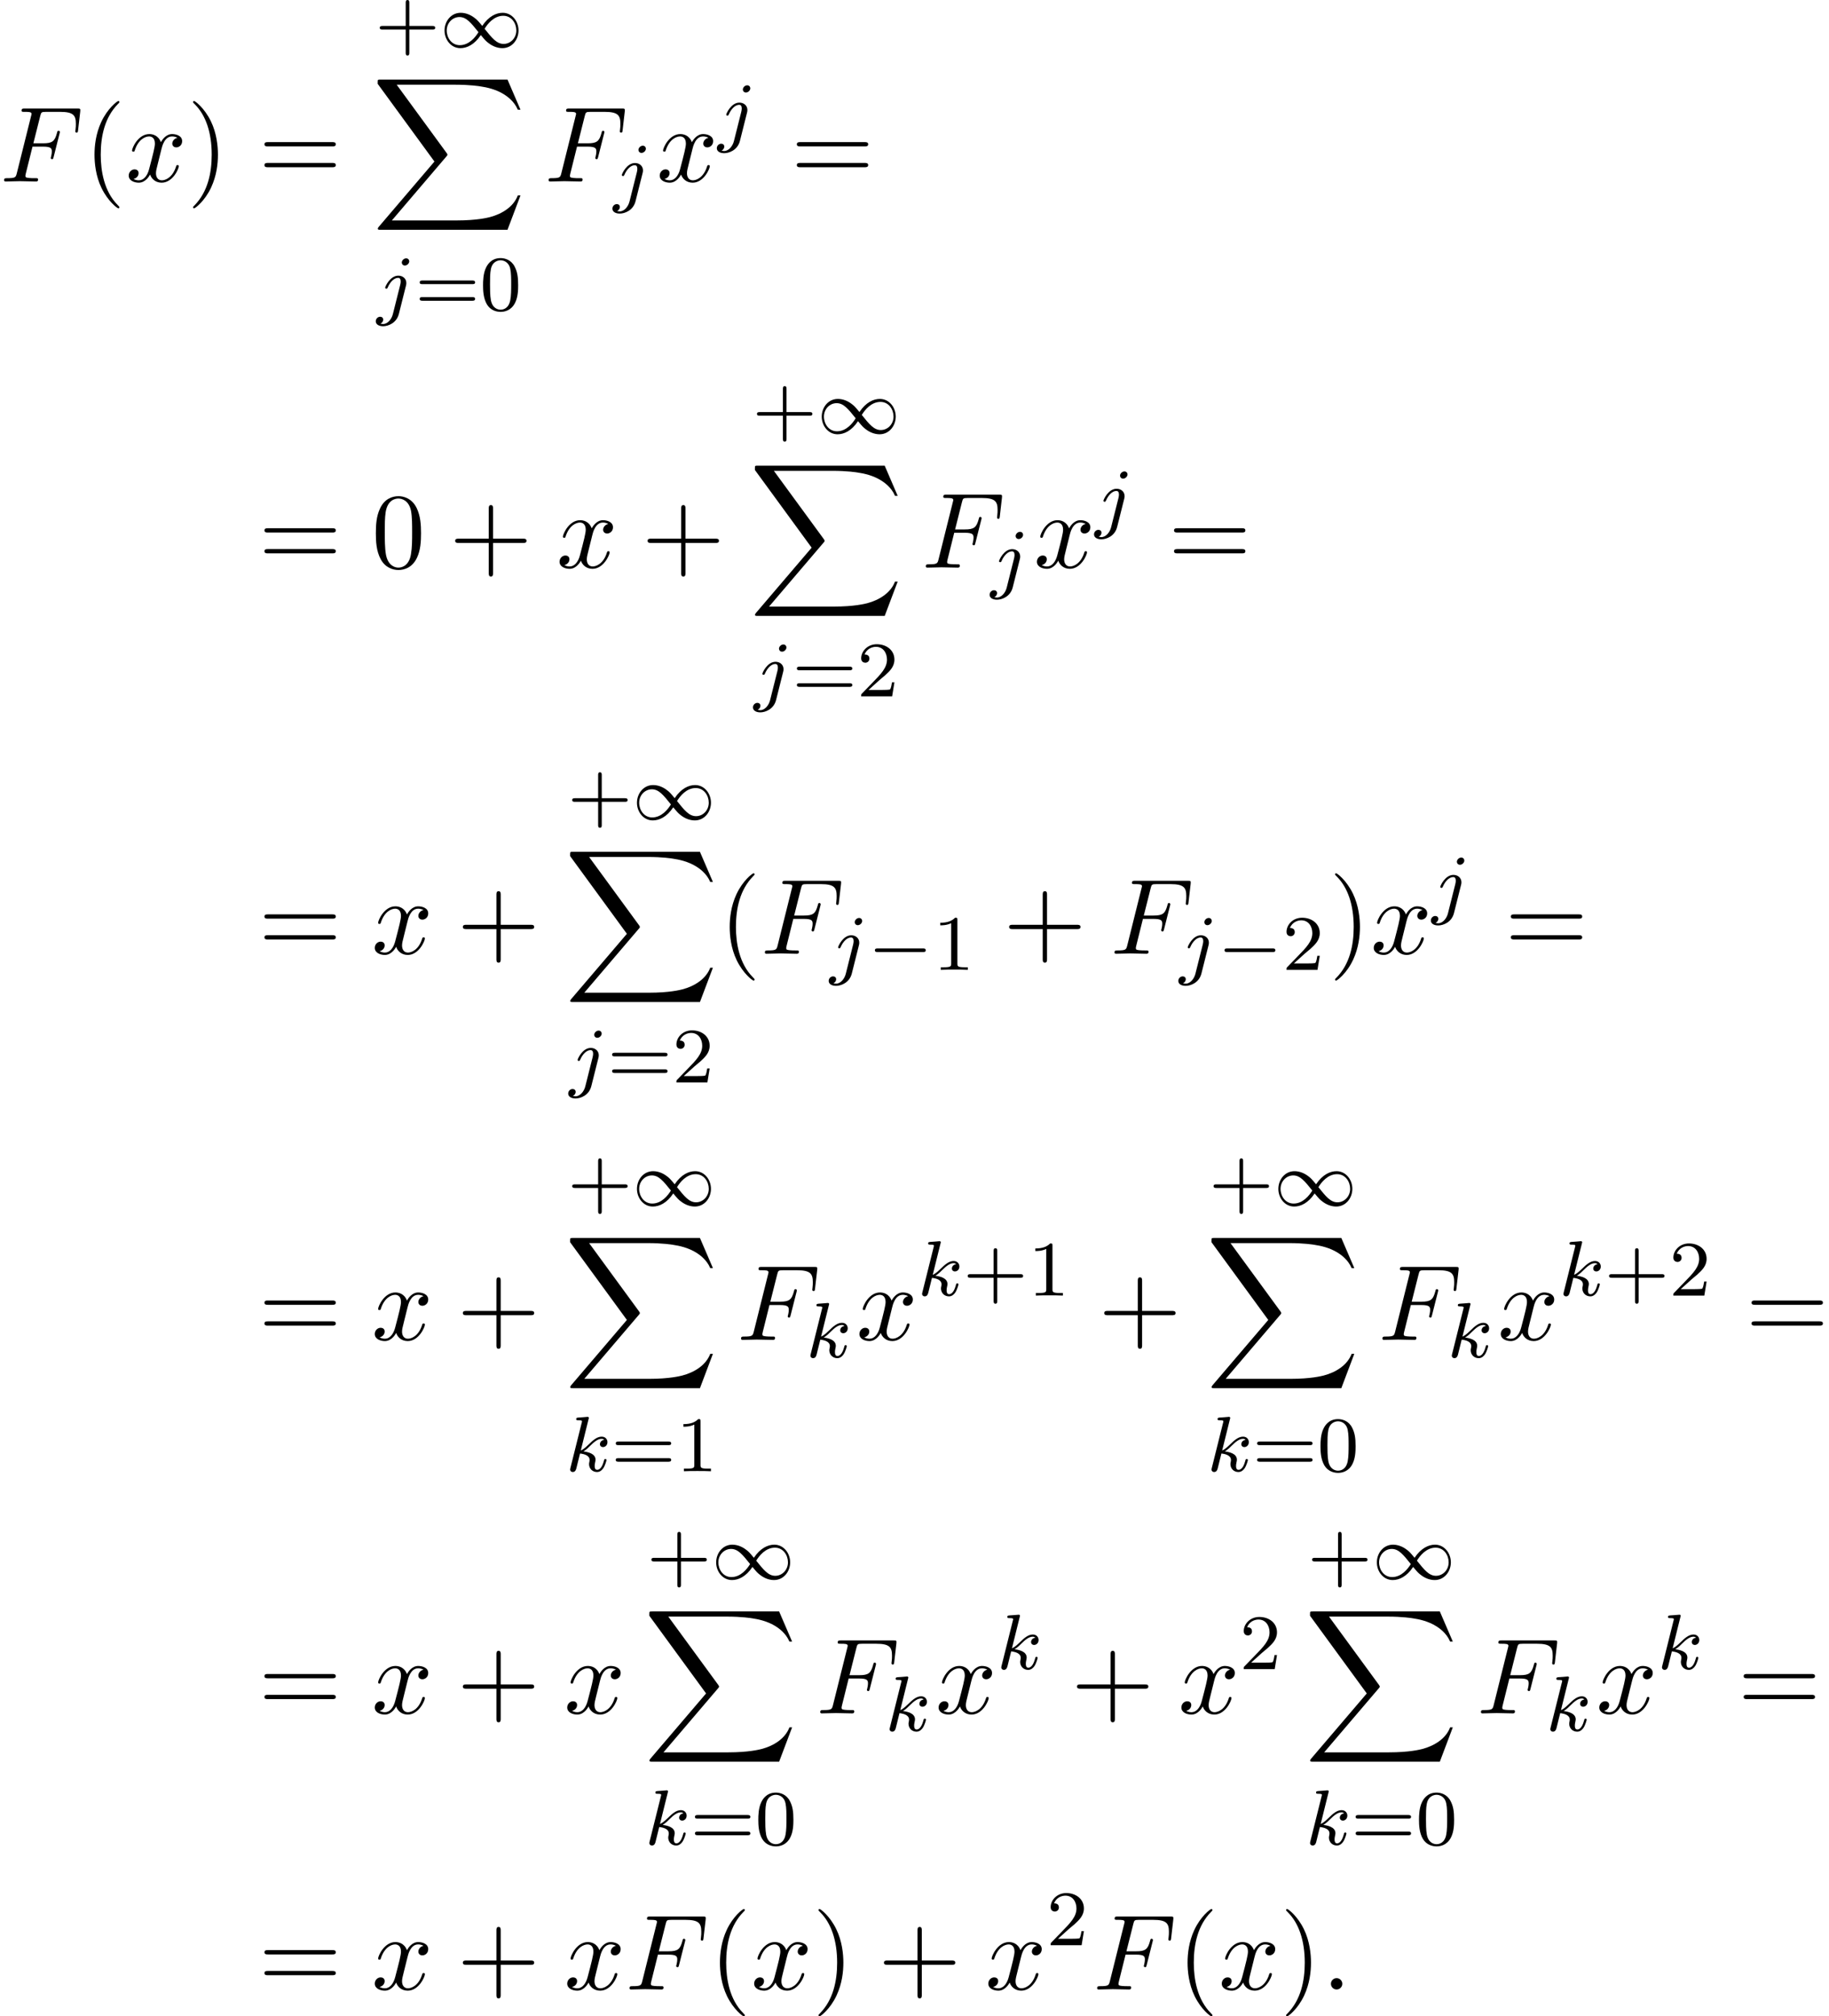 <?xml version='1.0' encoding='UTF-8'?>
<!-- This file was generated by dvisvgm 2.13.3 -->
<svg version='1.1' xmlns='http://www.w3.org/2000/svg' xmlns:xlink='http://www.w3.org/1999/xlink' width='185.984pt' height='204.987pt' viewBox='140.134 70.829 185.984 204.987'>
<defs>
<path id='g2-106' d='M3.292-4.973C3.292-5.125 3.172-5.276 2.981-5.276C2.742-5.276 2.534-5.053 2.534-4.846C2.534-4.694 2.654-4.543 2.845-4.543C3.084-4.543 3.292-4.766 3.292-4.973ZM1.626 .399C1.506 .885 1.116 1.403 .63 1.403C.502 1.403 .383 1.371 .367 1.363C.614 1.243 .646 1.028 .646 .956C.646 .765 .502 .662 .335 .662C.104 .662-.112 .861-.112 1.124C-.112 1.427 .183 1.626 .638 1.626C1.124 1.626 2 1.323 2.24 .367L2.957-2.487C2.981-2.582 2.997-2.646 2.997-2.766C2.997-3.204 2.646-3.515 2.184-3.515C1.339-3.515 .845-2.399 .845-2.295C.845-2.224 .901-2.192 .964-2.192C1.052-2.192 1.06-2.216 1.116-2.335C1.355-2.885 1.761-3.292 2.16-3.292C2.327-3.292 2.423-3.18 2.423-2.917C2.423-2.805 2.399-2.694 2.375-2.582L1.626 .399Z'/>
<path id='g2-107' d='M2.327-5.292C2.335-5.308 2.359-5.412 2.359-5.42C2.359-5.46 2.327-5.531 2.232-5.531C2.2-5.531 1.953-5.507 1.769-5.491L1.323-5.46C1.148-5.444 1.068-5.436 1.068-5.292C1.068-5.181 1.18-5.181 1.275-5.181C1.658-5.181 1.658-5.133 1.658-5.061C1.658-5.037 1.658-5.021 1.618-4.878L.486-.343C.454-.223 .454-.175 .454-.167C.454-.032 .566 .08 .717 .08C.988 .08 1.052-.175 1.084-.287C1.164-.622 1.371-1.467 1.459-1.801C1.897-1.753 2.431-1.602 2.431-1.148C2.431-1.108 2.431-1.068 2.415-.988C2.391-.885 2.375-.773 2.375-.733C2.375-.263 2.726 .08 3.188 .08C3.523 .08 3.73-.167 3.834-.319C4.025-.614 4.152-1.092 4.152-1.14C4.152-1.219 4.089-1.243 4.033-1.243C3.937-1.243 3.921-1.196 3.889-1.052C3.786-.677 3.579-.143 3.204-.143C2.997-.143 2.949-.319 2.949-.534C2.949-.638 2.957-.733 2.997-.917C3.005-.948 3.037-1.076 3.037-1.164C3.037-1.817 2.216-1.961 1.809-2.016C2.104-2.192 2.375-2.463 2.471-2.566C2.909-2.997 3.268-3.292 3.65-3.292C3.754-3.292 3.85-3.268 3.913-3.188C3.483-3.132 3.483-2.758 3.483-2.75C3.483-2.574 3.618-2.455 3.794-2.455C4.009-2.455 4.248-2.63 4.248-2.957C4.248-3.228 4.057-3.515 3.658-3.515C3.196-3.515 2.782-3.164 2.327-2.71C1.865-2.256 1.666-2.168 1.538-2.112L2.327-5.292Z'/>
<path id='g3-58' d='M2.095-.578C2.095-.895 1.833-1.156 1.516-1.156S.938-.895 .938-.578S1.2 0 1.516 0S2.095-.262 2.095-.578Z'/>
<path id='g3-70' d='M3.305-3.545H4.364C5.182-3.545 5.269-3.371 5.269-3.055C5.269-2.978 5.269-2.847 5.193-2.52C5.171-2.465 5.16-2.422 5.16-2.4C5.16-2.313 5.225-2.269 5.291-2.269C5.4-2.269 5.4-2.302 5.455-2.498L6.055-4.865C6.087-4.985 6.087-5.007 6.087-5.04C6.087-5.062 6.065-5.16 5.956-5.16S5.836-5.105 5.793-4.931C5.564-4.08 5.313-3.884 4.385-3.884H3.393L4.091-6.655C4.189-7.036 4.2-7.08 4.68-7.08H6.12C7.462-7.08 7.713-6.72 7.713-5.88C7.713-5.629 7.713-5.585 7.68-5.291C7.658-5.149 7.658-5.127 7.658-5.095C7.658-5.04 7.691-4.964 7.789-4.964C7.909-4.964 7.92-5.029 7.942-5.236L8.16-7.124C8.193-7.418 8.138-7.418 7.865-7.418H2.52C2.302-7.418 2.193-7.418 2.193-7.2C2.193-7.08 2.291-7.08 2.498-7.08C2.902-7.08 3.207-7.08 3.207-6.884C3.207-6.84 3.207-6.818 3.153-6.622L1.713-.851C1.604-.425 1.582-.338 .72-.338C.535-.338 .415-.338 .415-.131C.415 0 .545 0 .578 0C.895 0 1.702-.033 2.018-.033C2.378-.033 3.284 0 3.644 0C3.742 0 3.873 0 3.873-.207C3.873-.295 3.807-.316 3.807-.327C3.775-.338 3.753-.338 3.502-.338C3.262-.338 3.207-.338 2.935-.36C2.618-.393 2.585-.436 2.585-.578C2.585-.6 2.585-.665 2.629-.829L3.305-3.545Z'/>
<path id='g3-120' d='M3.644-3.295C3.709-3.578 3.96-4.582 4.724-4.582C4.778-4.582 5.04-4.582 5.269-4.44C4.964-4.385 4.745-4.113 4.745-3.851C4.745-3.676 4.865-3.469 5.16-3.469C5.4-3.469 5.749-3.665 5.749-4.102C5.749-4.669 5.105-4.822 4.735-4.822C4.102-4.822 3.72-4.244 3.589-3.993C3.316-4.713 2.727-4.822 2.411-4.822C1.276-4.822 .655-3.415 .655-3.142C.655-3.033 .764-3.033 .785-3.033C.873-3.033 .905-3.055 .927-3.153C1.298-4.309 2.018-4.582 2.389-4.582C2.596-4.582 2.978-4.484 2.978-3.851C2.978-3.513 2.793-2.782 2.389-1.255C2.215-.578 1.833-.12 1.353-.12C1.287-.12 1.036-.12 .807-.262C1.08-.316 1.32-.545 1.32-.851C1.32-1.145 1.08-1.233 .916-1.233C.589-1.233 .316-.949 .316-.6C.316-.098 .862 .12 1.342 .12C2.062 .12 2.455-.644 2.487-.709C2.618-.305 3.011 .12 3.665 .12C4.789 .12 5.411-1.287 5.411-1.56C5.411-1.669 5.313-1.669 5.28-1.669C5.182-1.669 5.16-1.625 5.138-1.549C4.778-.382 4.036-.12 3.687-.12C3.262-.12 3.087-.469 3.087-.84C3.087-1.08 3.153-1.32 3.273-1.8L3.644-3.295Z'/>
<path id='g5-40' d='M3.611 2.618C3.611 2.585 3.611 2.564 3.425 2.378C2.062 1.004 1.713-1.058 1.713-2.727C1.713-4.625 2.127-6.524 3.469-7.887C3.611-8.018 3.611-8.04 3.611-8.073C3.611-8.149 3.567-8.182 3.502-8.182C3.393-8.182 2.411-7.44 1.767-6.055C1.211-4.855 1.08-3.644 1.08-2.727C1.08-1.876 1.2-.556 1.8 .676C2.455 2.018 3.393 2.727 3.502 2.727C3.567 2.727 3.611 2.695 3.611 2.618Z'/>
<path id='g5-41' d='M3.153-2.727C3.153-3.578 3.033-4.898 2.433-6.131C1.778-7.473 .84-8.182 .731-8.182C.665-8.182 .622-8.138 .622-8.073C.622-8.04 .622-8.018 .829-7.822C1.898-6.742 2.52-5.007 2.52-2.727C2.52-.862 2.116 1.058 .764 2.433C.622 2.564 .622 2.585 .622 2.618C.622 2.684 .665 2.727 .731 2.727C.84 2.727 1.822 1.985 2.465 .6C3.022-.6 3.153-1.811 3.153-2.727Z'/>
<path id='g5-43' d='M4.462-2.509H7.505C7.658-2.509 7.865-2.509 7.865-2.727S7.658-2.945 7.505-2.945H4.462V-6C4.462-6.153 4.462-6.36 4.244-6.36S4.025-6.153 4.025-6V-2.945H.971C.818-2.945 .611-2.945 .611-2.727S.818-2.509 .971-2.509H4.025V.545C4.025 .698 4.025 .905 4.244 .905S4.462 .698 4.462 .545V-2.509Z'/>
<path id='g5-48' d='M5.018-3.491C5.018-4.364 4.964-5.236 4.582-6.044C4.08-7.091 3.185-7.265 2.727-7.265C2.073-7.265 1.276-6.982 .829-5.967C.48-5.215 .425-4.364 .425-3.491C.425-2.673 .469-1.691 .916-.862C1.385 .022 2.182 .24 2.716 .24C3.305 .24 4.135 .011 4.615-1.025C4.964-1.778 5.018-2.629 5.018-3.491ZM2.716 0C2.291 0 1.647-.273 1.451-1.32C1.331-1.975 1.331-2.978 1.331-3.622C1.331-4.32 1.331-5.04 1.418-5.629C1.625-6.927 2.444-7.025 2.716-7.025C3.076-7.025 3.796-6.829 4.004-5.749C4.113-5.138 4.113-4.309 4.113-3.622C4.113-2.804 4.113-2.062 3.993-1.364C3.829-.327 3.207 0 2.716 0Z'/>
<path id='g5-61' d='M7.495-3.567C7.658-3.567 7.865-3.567 7.865-3.785S7.658-4.004 7.505-4.004H.971C.818-4.004 .611-4.004 .611-3.785S.818-3.567 .982-3.567H7.495ZM7.505-1.451C7.658-1.451 7.865-1.451 7.865-1.669S7.658-1.887 7.495-1.887H.982C.818-1.887 .611-1.887 .611-1.669S.818-1.451 .971-1.451H7.505Z'/>
<path id='g1-0' d='M5.571-1.809C5.699-1.809 5.874-1.809 5.874-1.993S5.699-2.176 5.571-2.176H1.004C.877-2.176 .701-2.176 .701-1.993S.877-1.809 1.004-1.809H5.571Z'/>
<path id='g1-49' d='M4.304-2.184C3.834-2.75 3.77-2.813 3.491-3.021C3.124-3.3 2.638-3.515 2.112-3.515C1.14-3.515 .47-2.662 .47-1.714C.47-.781 1.132 .08 2.08 .08C2.734 .08 3.499-.263 4.16-1.251C4.631-.685 4.694-.622 4.973-.414C5.34-.135 5.826 .08 6.352 .08C7.325 .08 7.994-.773 7.994-1.722C7.994-2.654 7.333-3.515 6.384-3.515C5.731-3.515 4.965-3.172 4.304-2.184ZM4.543-1.889C4.846-2.391 5.499-3.212 6.44-3.212C7.293-3.212 7.771-2.439 7.771-1.722C7.771-.948 7.181-.351 6.48-.351S5.308-.933 4.543-1.889ZM3.921-1.546C3.618-1.044 2.965-.223 2.024-.223C1.172-.223 .693-.996 .693-1.714C.693-2.487 1.283-3.084 1.985-3.084S3.156-2.503 3.921-1.546Z'/>
<path id='g4-43' d='M3.475-1.809H5.818C5.93-1.809 6.105-1.809 6.105-1.993S5.93-2.176 5.818-2.176H3.475V-4.527C3.475-4.639 3.475-4.814 3.292-4.814S3.108-4.639 3.108-4.527V-2.176H.757C.646-2.176 .47-2.176 .47-1.993S.646-1.809 .757-1.809H3.108V.542C3.108 .654 3.108 .829 3.292 .829S3.475 .654 3.475 .542V-1.809Z'/>
<path id='g4-48' d='M3.897-2.542C3.897-3.395 3.81-3.913 3.547-4.423C3.196-5.125 2.55-5.3 2.112-5.3C1.108-5.3 .741-4.551 .63-4.328C.343-3.746 .327-2.957 .327-2.542C.327-2.016 .351-1.211 .733-.574C1.1 .016 1.69 .167 2.112 .167C2.495 .167 3.18 .048 3.579-.741C3.873-1.315 3.897-2.024 3.897-2.542ZM2.112-.056C1.841-.056 1.291-.183 1.124-1.02C1.036-1.474 1.036-2.224 1.036-2.638C1.036-3.188 1.036-3.746 1.124-4.184C1.291-4.997 1.913-5.077 2.112-5.077C2.383-5.077 2.933-4.941 3.092-4.216C3.188-3.778 3.188-3.18 3.188-2.638C3.188-2.168 3.188-1.451 3.092-1.004C2.925-.167 2.375-.056 2.112-.056Z'/>
<path id='g4-49' d='M2.503-5.077C2.503-5.292 2.487-5.3 2.271-5.3C1.945-4.981 1.522-4.79 .765-4.79V-4.527C.98-4.527 1.411-4.527 1.873-4.742V-.654C1.873-.359 1.849-.263 1.092-.263H.813V0C1.14-.024 1.825-.024 2.184-.024S3.236-.024 3.563 0V-.263H3.284C2.527-.263 2.503-.359 2.503-.654V-5.077Z'/>
<path id='g4-50' d='M2.248-1.626C2.375-1.745 2.71-2.008 2.837-2.12C3.332-2.574 3.802-3.013 3.802-3.738C3.802-4.686 3.005-5.3 2.008-5.3C1.052-5.3 .422-4.575 .422-3.866C.422-3.475 .733-3.419 .845-3.419C1.012-3.419 1.259-3.539 1.259-3.842C1.259-4.256 .861-4.256 .765-4.256C.996-4.838 1.53-5.037 1.921-5.037C2.662-5.037 3.045-4.407 3.045-3.738C3.045-2.909 2.463-2.303 1.522-1.339L.518-.303C.422-.215 .422-.199 .422 0H3.571L3.802-1.427H3.555C3.531-1.267 3.467-.869 3.371-.717C3.324-.654 2.718-.654 2.59-.654H1.172L2.248-1.626Z'/>
<path id='g4-61' d='M5.826-2.654C5.946-2.654 6.105-2.654 6.105-2.837S5.914-3.021 5.794-3.021H.781C.662-3.021 .47-3.021 .47-2.837S.63-2.654 .749-2.654H5.826ZM5.794-.964C5.914-.964 6.105-.964 6.105-1.148S5.946-1.331 5.826-1.331H.749C.63-1.331 .47-1.331 .47-1.148S.662-.964 .781-.964H5.794Z'/>
<path id='g0-88' d='M13.811 15.273L15.131 11.782H14.858C14.433 12.916 13.276 13.658 12.022 13.985C11.793 14.04 10.724 14.324 8.629 14.324H2.051L7.604 7.811C7.68 7.724 7.702 7.691 7.702 7.636C7.702 7.615 7.702 7.582 7.625 7.473L2.542 .524H8.52C9.982 .524 10.975 .676 11.073 .698C11.662 .785 12.611 .971 13.473 1.516C13.745 1.691 14.487 2.182 14.858 3.065H15.131L13.811 0H.916C.665 0 .655 .011 .622 .076C.611 .109 .611 .316 .611 .436L6.382 8.335L.731 14.956C.622 15.087 .622 15.142 .622 15.153C.622 15.273 .72 15.273 .916 15.273H13.811Z'/>
</defs>
<g id='page1'>
<use x='140.134' y='89.281' xlink:href='#g3-70'/>
<use x='148.664' y='89.281' xlink:href='#g5-40'/>
<use x='152.907' y='89.281' xlink:href='#g3-120'/>
<use x='159.142' y='89.281' xlink:href='#g5-41'/>
<use x='166.414' y='89.281' xlink:href='#g5-61'/>
<use x='178.281' y='75.645' xlink:href='#g4-43'/>
<use x='184.867' y='75.645' xlink:href='#g1-49'/>
<use x='177.929' y='78.917' xlink:href='#g0-88'/>
<use x='178.456' y='102.368' xlink:href='#g2-106'/>
<use x='182.34' y='102.368' xlink:href='#g4-61'/>
<use x='188.926' y='102.368' xlink:href='#g4-48'/>
<use x='195.505' y='89.281' xlink:href='#g3-70'/>
<use x='202.52' y='90.917' xlink:href='#g2-106'/>
<use x='206.902' y='89.281' xlink:href='#g3-120'/>
<use x='213.137' y='84.777' xlink:href='#g2-106'/>
<use x='220.55' y='89.281' xlink:href='#g5-61'/>
<use x='166.414' y='128.537' xlink:href='#g5-61'/>
<use x='177.929' y='128.537' xlink:href='#g5-48'/>
<use x='185.808' y='128.537' xlink:href='#g5-43'/>
<use x='196.717' y='128.537' xlink:href='#g3-120'/>
<use x='205.376' y='128.537' xlink:href='#g5-43'/>
<use x='216.637' y='114.9' xlink:href='#g4-43'/>
<use x='223.223' y='114.9' xlink:href='#g1-49'/>
<use x='216.285' y='118.173' xlink:href='#g0-88'/>
<use x='216.812' y='141.624' xlink:href='#g2-106'/>
<use x='220.696' y='141.624' xlink:href='#g4-61'/>
<use x='227.282' y='141.624' xlink:href='#g4-50'/>
<use x='233.861' y='128.537' xlink:href='#g3-70'/>
<use x='240.876' y='130.173' xlink:href='#g2-106'/>
<use x='245.258' y='128.537' xlink:href='#g3-120'/>
<use x='251.493' y='124.032' xlink:href='#g2-106'/>
<use x='258.906' y='128.537' xlink:href='#g5-61'/>
<use x='166.414' y='167.792' xlink:href='#g5-61'/>
<use x='177.929' y='167.792' xlink:href='#g3-120'/>
<use x='186.588' y='167.792' xlink:href='#g5-43'/>
<use x='197.849' y='154.156' xlink:href='#g4-43'/>
<use x='204.435' y='154.156' xlink:href='#g1-49'/>
<use x='197.497' y='157.428' xlink:href='#g0-88'/>
<use x='198.024' y='180.879' xlink:href='#g2-106'/>
<use x='201.908' y='180.879' xlink:href='#g4-61'/>
<use x='208.494' y='180.879' xlink:href='#g4-50'/>
<use x='213.255' y='167.792' xlink:href='#g5-40'/>
<use x='217.497' y='167.792' xlink:href='#g3-70'/>
<use x='224.513' y='169.429' xlink:href='#g2-106'/>
<use x='228.397' y='169.429' xlink:href='#g1-0'/>
<use x='234.983' y='169.429' xlink:href='#g4-49'/>
<use x='242.14' y='167.792' xlink:href='#g5-43'/>
<use x='253.049' y='167.792' xlink:href='#g3-70'/>
<use x='260.064' y='169.429' xlink:href='#g2-106'/>
<use x='263.948' y='169.429' xlink:href='#g1-0'/>
<use x='270.534' y='169.429' xlink:href='#g4-50'/>
<use x='275.267' y='167.792' xlink:href='#g5-41'/>
<use x='279.509' y='167.792' xlink:href='#g3-120'/>
<use x='285.744' y='163.288' xlink:href='#g2-106'/>
<use x='293.156' y='167.792' xlink:href='#g5-61'/>
<use x='166.414' y='207.048' xlink:href='#g5-61'/>
<use x='177.929' y='207.048' xlink:href='#g3-120'/>
<use x='186.588' y='207.048' xlink:href='#g5-43'/>
<use x='197.849' y='193.411' xlink:href='#g4-43'/>
<use x='204.435' y='193.411' xlink:href='#g1-49'/>
<use x='197.497' y='196.684' xlink:href='#g0-88'/>
<use x='197.655' y='220.401' xlink:href='#g2-107'/>
<use x='202.277' y='220.401' xlink:href='#g4-61'/>
<use x='208.863' y='220.401' xlink:href='#g4-49'/>
<use x='215.073' y='207.048' xlink:href='#g3-70'/>
<use x='222.088' y='208.825' xlink:href='#g2-107'/>
<use x='227.208' y='207.048' xlink:href='#g3-120'/>
<use x='233.443' y='202.543' xlink:href='#g2-107'/>
<use x='238.065' y='202.543' xlink:href='#g4-43'/>
<use x='244.651' y='202.543' xlink:href='#g4-49'/>
<use x='251.808' y='207.048' xlink:href='#g5-43'/>
<use x='263.068' y='193.411' xlink:href='#g4-43'/>
<use x='269.655' y='193.411' xlink:href='#g1-49'/>
<use x='262.717' y='196.684' xlink:href='#g0-88'/>
<use x='262.874' y='220.401' xlink:href='#g2-107'/>
<use x='267.496' y='220.401' xlink:href='#g4-61'/>
<use x='274.082' y='220.401' xlink:href='#g4-48'/>
<use x='280.292' y='207.048' xlink:href='#g3-70'/>
<use x='287.308' y='208.825' xlink:href='#g2-107'/>
<use x='292.427' y='207.048' xlink:href='#g3-120'/>
<use x='298.662' y='202.543' xlink:href='#g2-107'/>
<use x='303.284' y='202.543' xlink:href='#g4-43'/>
<use x='309.87' y='202.543' xlink:href='#g4-50'/>
<use x='317.633' y='207.048' xlink:href='#g5-61'/>
<use x='166.414' y='245.019' xlink:href='#g5-61'/>
<use x='177.929' y='245.019' xlink:href='#g3-120'/>
<use x='186.588' y='245.019' xlink:href='#g5-43'/>
<use x='197.497' y='245.019' xlink:href='#g3-120'/>
<use x='205.902' y='231.383' xlink:href='#g4-43'/>
<use x='212.488' y='231.383' xlink:href='#g1-49'/>
<use x='205.55' y='234.656' xlink:href='#g0-88'/>
<use x='205.708' y='258.372' xlink:href='#g2-107'/>
<use x='210.33' y='258.372' xlink:href='#g4-61'/>
<use x='216.916' y='258.372' xlink:href='#g4-48'/>
<use x='223.126' y='245.019' xlink:href='#g3-70'/>
<use x='230.141' y='246.797' xlink:href='#g2-107'/>
<use x='235.261' y='245.019' xlink:href='#g3-120'/>
<use x='241.496' y='240.515' xlink:href='#g2-107'/>
<use x='249.04' y='245.019' xlink:href='#g5-43'/>
<use x='259.949' y='245.019' xlink:href='#g3-120'/>
<use x='266.184' y='240.515' xlink:href='#g4-50'/>
<use x='273.086' y='231.383' xlink:href='#g4-43'/>
<use x='279.672' y='231.383' xlink:href='#g1-49'/>
<use x='272.734' y='234.656' xlink:href='#g0-88'/>
<use x='272.892' y='258.372' xlink:href='#g2-107'/>
<use x='277.514' y='258.372' xlink:href='#g4-61'/>
<use x='284.1' y='258.372' xlink:href='#g4-48'/>
<use x='290.31' y='245.019' xlink:href='#g3-70'/>
<use x='297.325' y='246.797' xlink:href='#g2-107'/>
<use x='302.445' y='245.019' xlink:href='#g3-120'/>
<use x='308.68' y='240.515' xlink:href='#g2-107'/>
<use x='316.83' y='245.019' xlink:href='#g5-61'/>
<use x='166.414' y='273.089' xlink:href='#g5-61'/>
<use x='177.929' y='273.089' xlink:href='#g3-120'/>
<use x='186.588' y='273.089' xlink:href='#g5-43'/>
<use x='197.497' y='273.089' xlink:href='#g3-120'/>
<use x='203.732' y='273.089' xlink:href='#g3-70'/>
<use x='212.263' y='273.089' xlink:href='#g5-40'/>
<use x='216.505' y='273.089' xlink:href='#g3-120'/>
<use x='222.74' y='273.089' xlink:href='#g5-41'/>
<use x='229.407' y='273.089' xlink:href='#g5-43'/>
<use x='240.316' y='273.089' xlink:href='#g3-120'/>
<use x='246.55' y='268.585' xlink:href='#g4-50'/>
<use x='251.283' y='273.089' xlink:href='#g3-70'/>
<use x='259.813' y='273.089' xlink:href='#g5-40'/>
<use x='264.056' y='273.089' xlink:href='#g3-120'/>
<use x='270.29' y='273.089' xlink:href='#g5-41'/>
<use x='274.533' y='273.089' xlink:href='#g3-58'/>
</g>
</svg><!--Rendered by QuickLaTeX.com-->